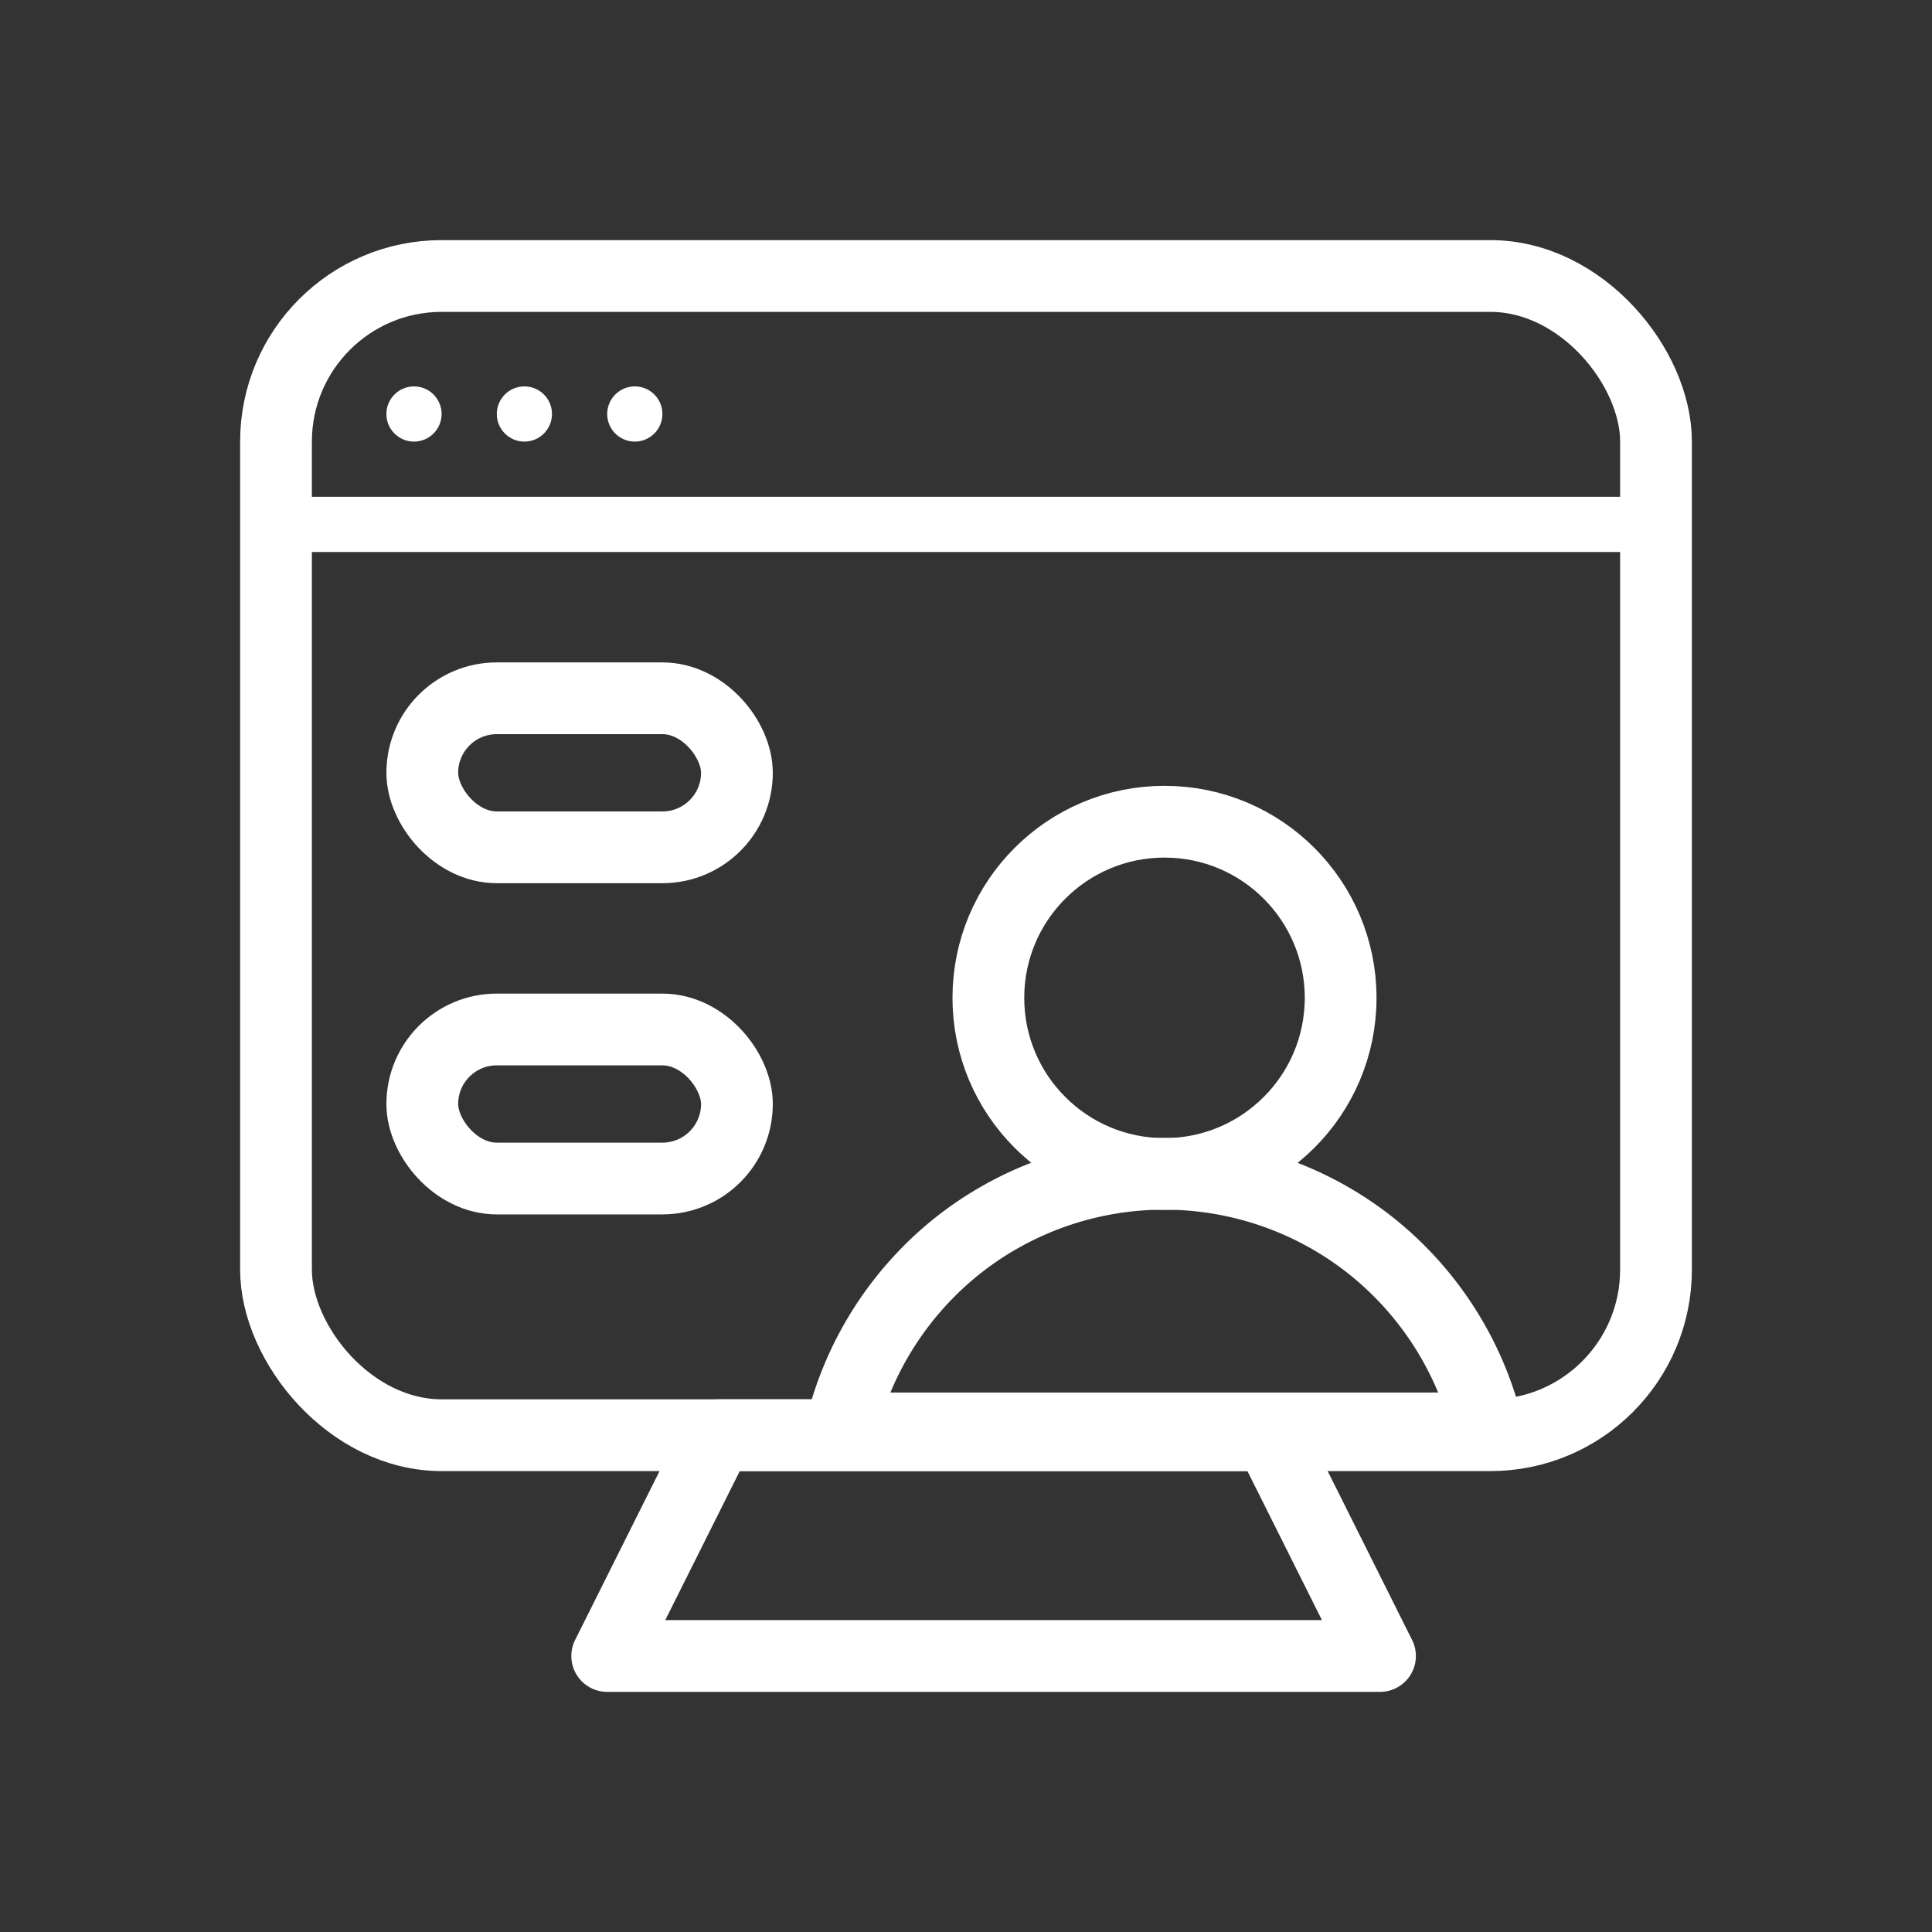 <svg id="線上申辦平台" xmlns="http://www.w3.org/2000/svg" width="35" height="35" viewBox="0 0 35 35">
  <rect x="0" y="0" width="35" height="35" fill="#333333" stroke="none"/>
  <path id="Path_1080" data-name="Path 1080" d="M35,17.5A17.5,17.5,0,1,1,17.5,0,17.5,17.5,0,0,1,35,17.5" transform="translate(0 -0.001)" fill="none"/>
  <g id="Group_698" data-name="Group 698" transform="translate(5 5)">
    <rect id="Rectangle_393" data-name="Rectangle 393" width="25" height="21" rx="3" fill="none" stroke="#fff" stroke-width="1.3"/>
    <g id="Group_685" data-name="Group 685" transform="translate(10.236 9.886)">
      <ellipse id="Ellipse_1" data-name="Ellipse 1" cx="3.191" cy="3.191" rx="3.191" ry="3.191" transform="translate(2.669)" fill="none" stroke="#fff" stroke-linecap="round" stroke-linejoin="round" stroke-width="1.3"/>
      <path id="Subtraction_2" data-name="Subtraction 2" d="M11.72,4.609H0a6.055,6.055,0,0,1,2.1-3.3,6.029,6.029,0,0,1,7.512,0,6.056,6.056,0,0,1,2.1,3.3Z" transform="translate(0 6.382)" fill="none" stroke="#fff" stroke-linecap="round" stroke-linejoin="round" stroke-width="1.3"/>
    </g>
    <path id="Subtraction_1" data-name="Subtraction 1" d="M14,4H0L2,0H12l2,4Z" transform="translate(6 21)" fill="none" stroke="#fff" stroke-linecap="round" stroke-linejoin="round" stroke-width="1.3"/>
    <line id="Line_5" data-name="Line 5" x2="24.851" transform="translate(0 4.5)" fill="none" stroke="#fff" stroke-width="1"/>
    <g id="Rectangle_395" data-name="Rectangle 395" transform="translate(2 7)" fill="none" stroke="#fff" stroke-width="1.3">
      <rect width="7" height="4" rx="2" stroke="none"/>
      <rect x="0.65" y="0.65" width="5.7" height="2.7" rx="1.35" fill="none"/>
    </g>
    <g id="Rectangle_396" data-name="Rectangle 396" transform="translate(2 13)" fill="none" stroke="#fff" stroke-width="1.3">
      <rect width="7" height="4" rx="2" stroke="none"/>
      <rect x="0.65" y="0.65" width="5.7" height="2.7" rx="1.35" fill="none"/>
    </g>
    <circle id="Ellipse_3" data-name="Ellipse 3" cx="0.5" cy="0.5" r="0.5" transform="translate(2 2)" fill="#fff"/>
    <circle id="Ellipse_4" data-name="Ellipse 4" cx="0.5" cy="0.5" r="0.5" transform="translate(4 2)" fill="#fff"/>
    <circle id="Ellipse_5" data-name="Ellipse 5" cx="0.5" cy="0.5" r="0.5" transform="translate(6 2)" fill="#fff"/>
  </g>
</svg>
